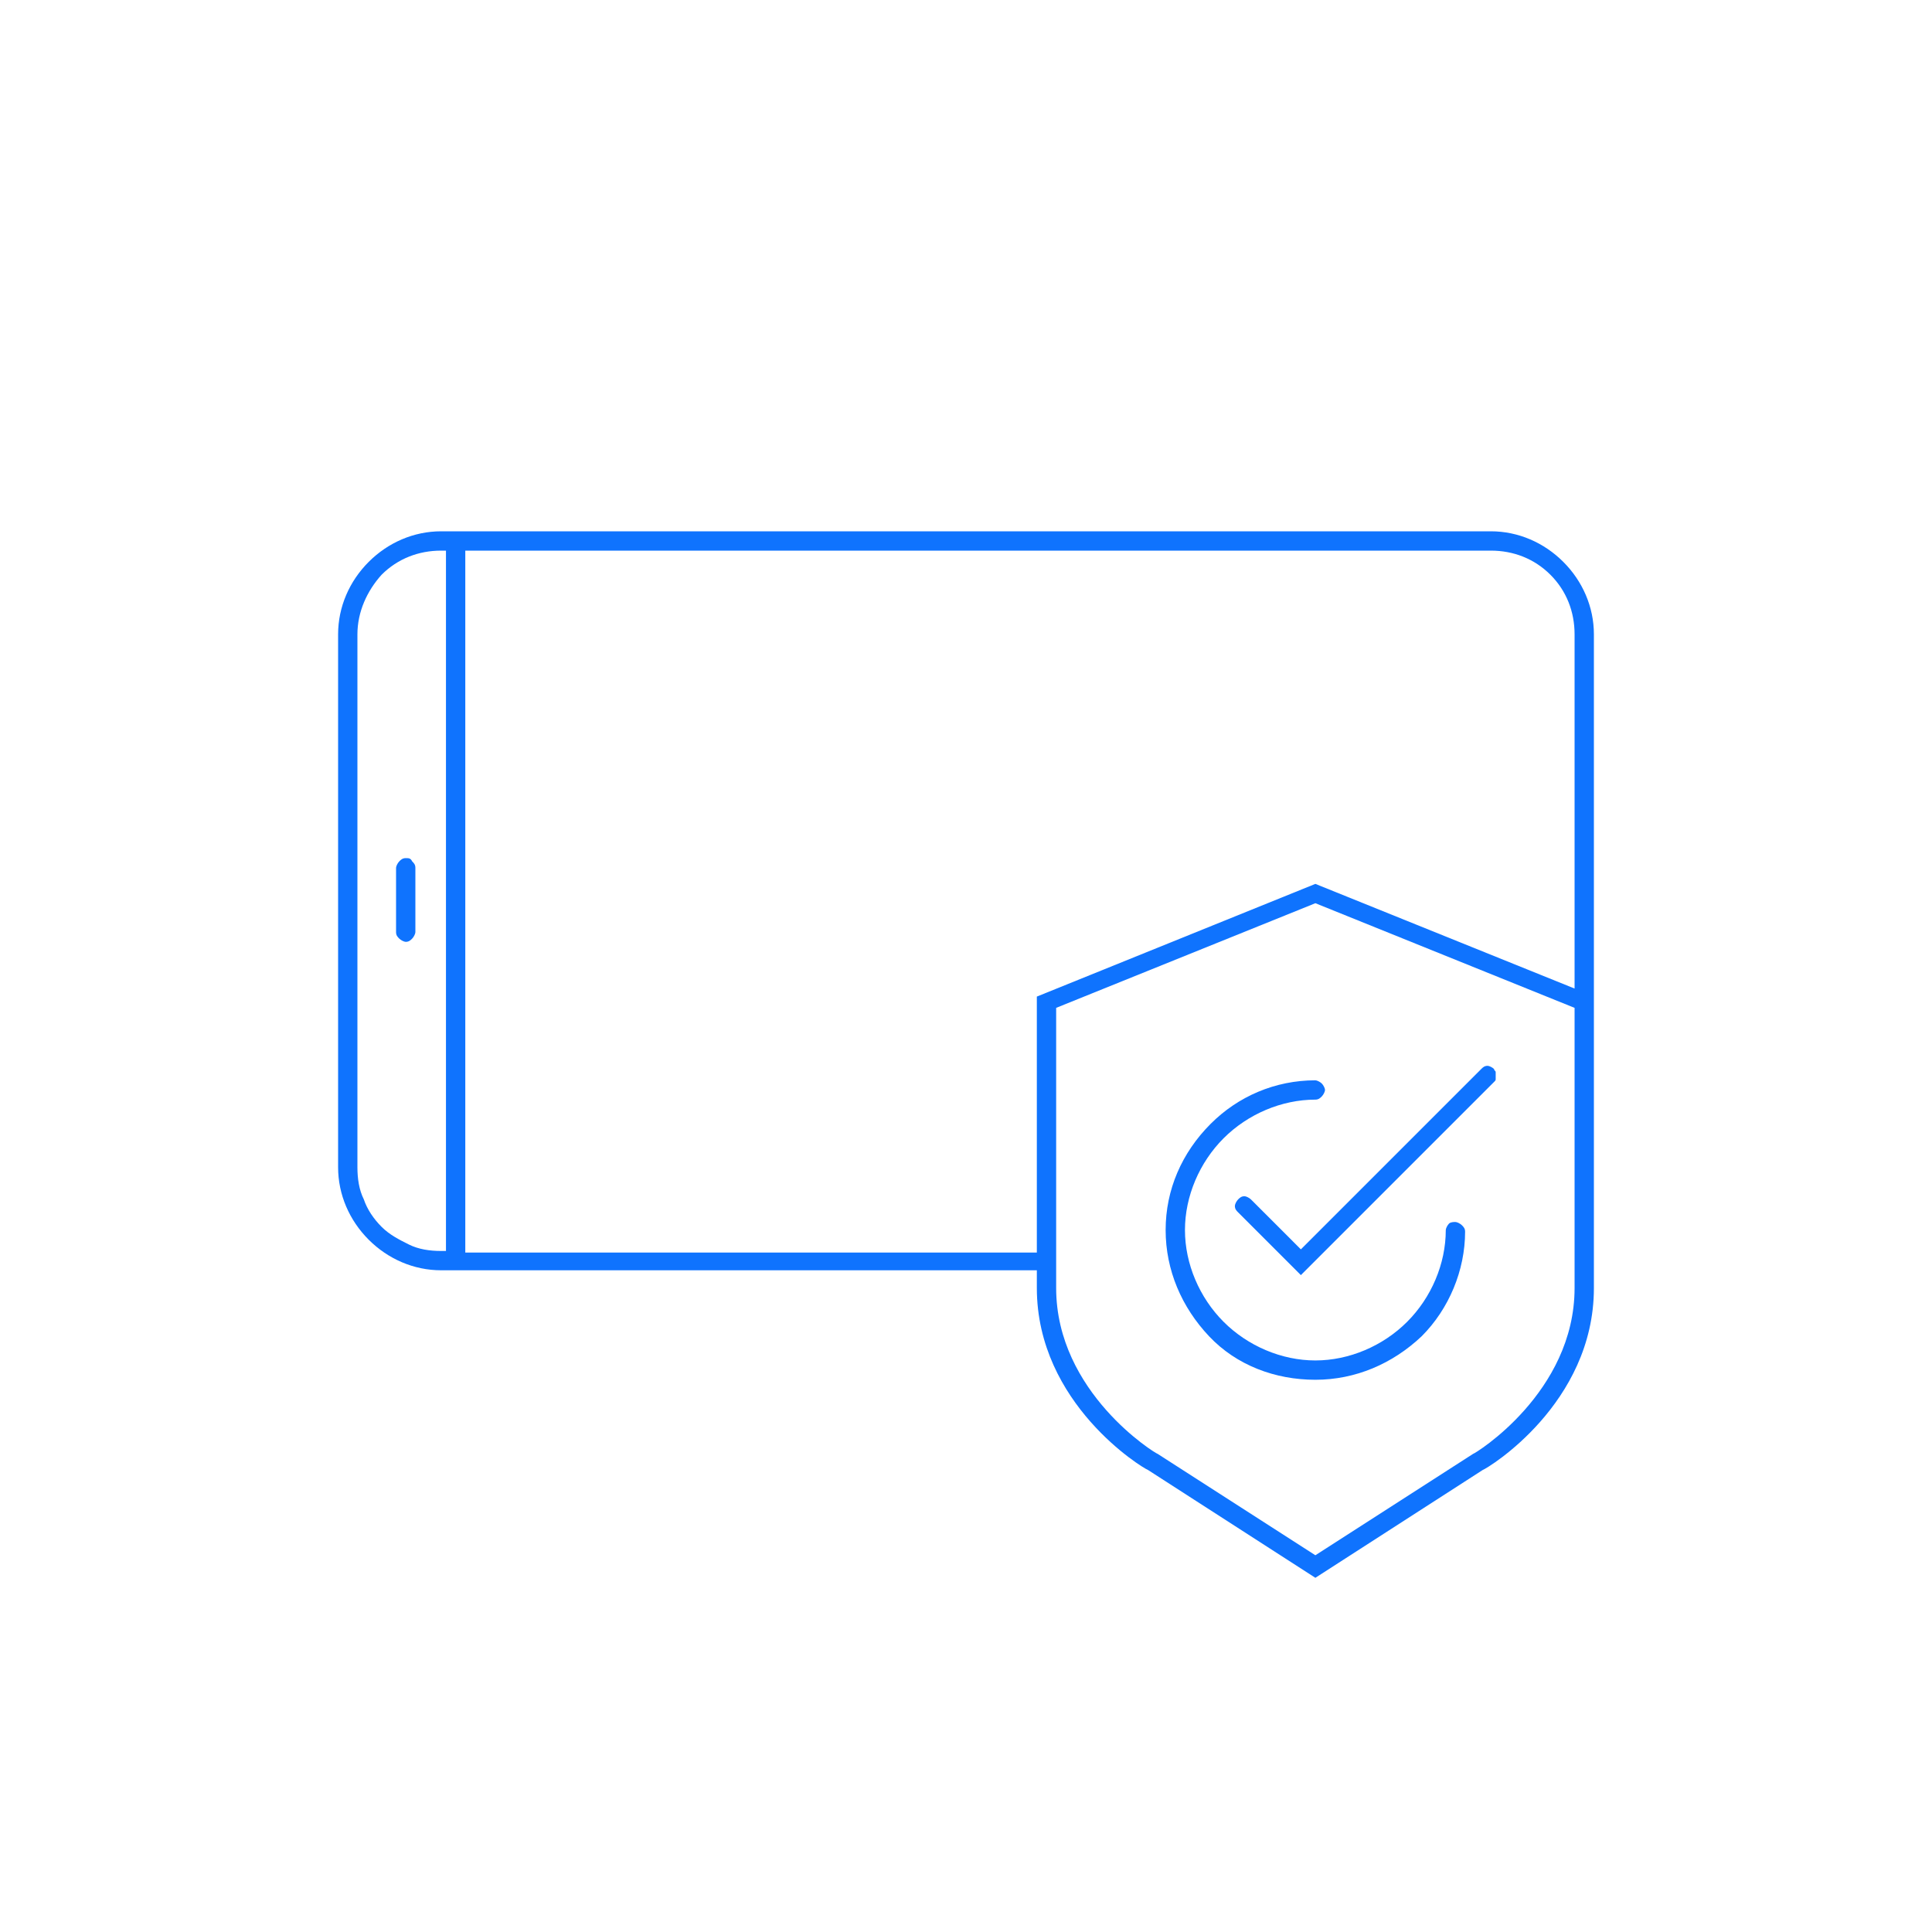 <?xml version="1.0" encoding="UTF-8"?>
<!-- Generator: Adobe Illustrator 27.1.1, SVG Export Plug-In . SVG Version: 6.00 Build 0)  -->
<svg xmlns="http://www.w3.org/2000/svg" xmlns:xlink="http://www.w3.org/1999/xlink" version="1.1" id="Layer_1" x="0px" y="0px" viewBox="0 0 120 120" style="enable-background:new 0 0 120 120;" xml:space="preserve">
<style type="text/css">
	.st0{clip-path:url(#SVGID_00000035488450748088687040000012689779476762336416_);}
	.st1{fill:#0F73FE;}
</style>
<g>
	<defs>
		<rect id="SVGID_1_" x="21" y="33" width="78" height="65"></rect>
	</defs>
	<clipPath id="SVGID_00000015345758720968326750000017953812335272775824_">
		<use xlink:href="#SVGID_1_" style="overflow:visible;"></use>
	</clipPath>
	<g style="clip-path:url(#SVGID_00000015345758720968326750000017953812335272775824_);">
		<path class="st1" d="M92.6,33H27.4c-1.7,0-3.3,0.7-4.5,1.9c-1.2,1.2-1.9,2.8-1.9,4.5v33.1c0,1.7,0.7,3.3,1.9,4.5    c1.2,1.2,2.8,1.9,4.5,1.9h37V80c0,7.2,6.6,11.2,6.9,11.3L81.7,98l10.4-6.7C92.4,91.2,99,87.2,99,80V39.4c0-1.7-0.7-3.3-1.9-4.5    C95.9,33.7,94.3,33,92.6,33L92.6,33z M22.2,72.5V39.4c0-1.4,0.6-2.7,1.5-3.7c1-1,2.3-1.5,3.7-1.5h0.3v43.5h-0.3    c-0.7,0-1.4-0.1-2-0.4c-0.6-0.3-1.2-0.6-1.7-1.1c-0.5-0.5-0.9-1.1-1.1-1.7C22.3,73.9,22.2,73.2,22.2,72.5L22.2,72.5z M97.8,80    c0,6.5-6.2,10.3-6.3,10.3l-9.8,6.3l-9.8-6.3c-0.1,0-6.3-3.8-6.3-10.3V62.6l16.1-6.5l16.1,6.5L97.8,80z M81.7,54.9l-17.3,7v15.9    H28.9V34.2h63.7c1.4,0,2.7,0.5,3.7,1.5c1,1,1.5,2.3,1.5,3.7v22L81.7,54.9z"></path>
		<path class="st1" d="M25.2,53.3c-0.2,0-0.3,0.1-0.4,0.2c-0.1,0.1-0.2,0.3-0.2,0.4v4c0,0.2,0.1,0.3,0.2,0.4    c0.1,0.1,0.3,0.2,0.4,0.2c0.2,0,0.3-0.1,0.4-0.2c0.1-0.1,0.2-0.3,0.2-0.4v-4c0-0.2-0.1-0.3-0.2-0.4C25.5,53.3,25.4,53.3,25.2,53.3    z"></path>
		<path class="st1" d="M72.4,76.4c0,2.5,1,4.8,2.7,6.6s4.1,2.7,6.6,2.7c2.5,0,4.8-1,6.6-2.7c1.7-1.7,2.7-4.1,2.7-6.5    c0-0.2-0.1-0.3-0.2-0.4c-0.1-0.1-0.3-0.2-0.4-0.2S90.1,75.9,90,76c-0.1,0.1-0.2,0.3-0.2,0.4c0,2.1-0.9,4.2-2.4,5.7    c-1.5,1.5-3.6,2.4-5.7,2.4c-2.1,0-4.2-0.9-5.7-2.4c-1.5-1.5-2.4-3.6-2.4-5.7c0-2.1,0.9-4.2,2.4-5.7c1.5-1.5,3.6-2.4,5.7-2.4    c0.2,0,0.3-0.1,0.4-0.2c0.1-0.1,0.2-0.3,0.2-0.4s-0.1-0.3-0.2-0.4s-0.3-0.2-0.4-0.2c-2.5,0-4.8,1-6.5,2.7    C73.4,71.6,72.4,73.9,72.4,76.4L72.4,76.4z"></path>
		<path class="st1" d="M77.7,74.5c-0.1-0.1-0.3-0.2-0.4-0.2c-0.2,0-0.3,0.1-0.4,0.2c-0.1,0.1-0.2,0.3-0.2,0.4c0,0.2,0.1,0.3,0.2,0.4    l3.9,3.9l12-12c0.1-0.1,0.1-0.1,0.1-0.2c0-0.1,0-0.2,0-0.2c0-0.1,0-0.2,0-0.2c0-0.1-0.1-0.1-0.1-0.2c-0.1-0.1-0.3-0.2-0.4-0.2    c-0.2,0-0.3,0.1-0.4,0.2L80.8,77.6L77.7,74.5z"></path>
	</g>
</g>
</svg>
